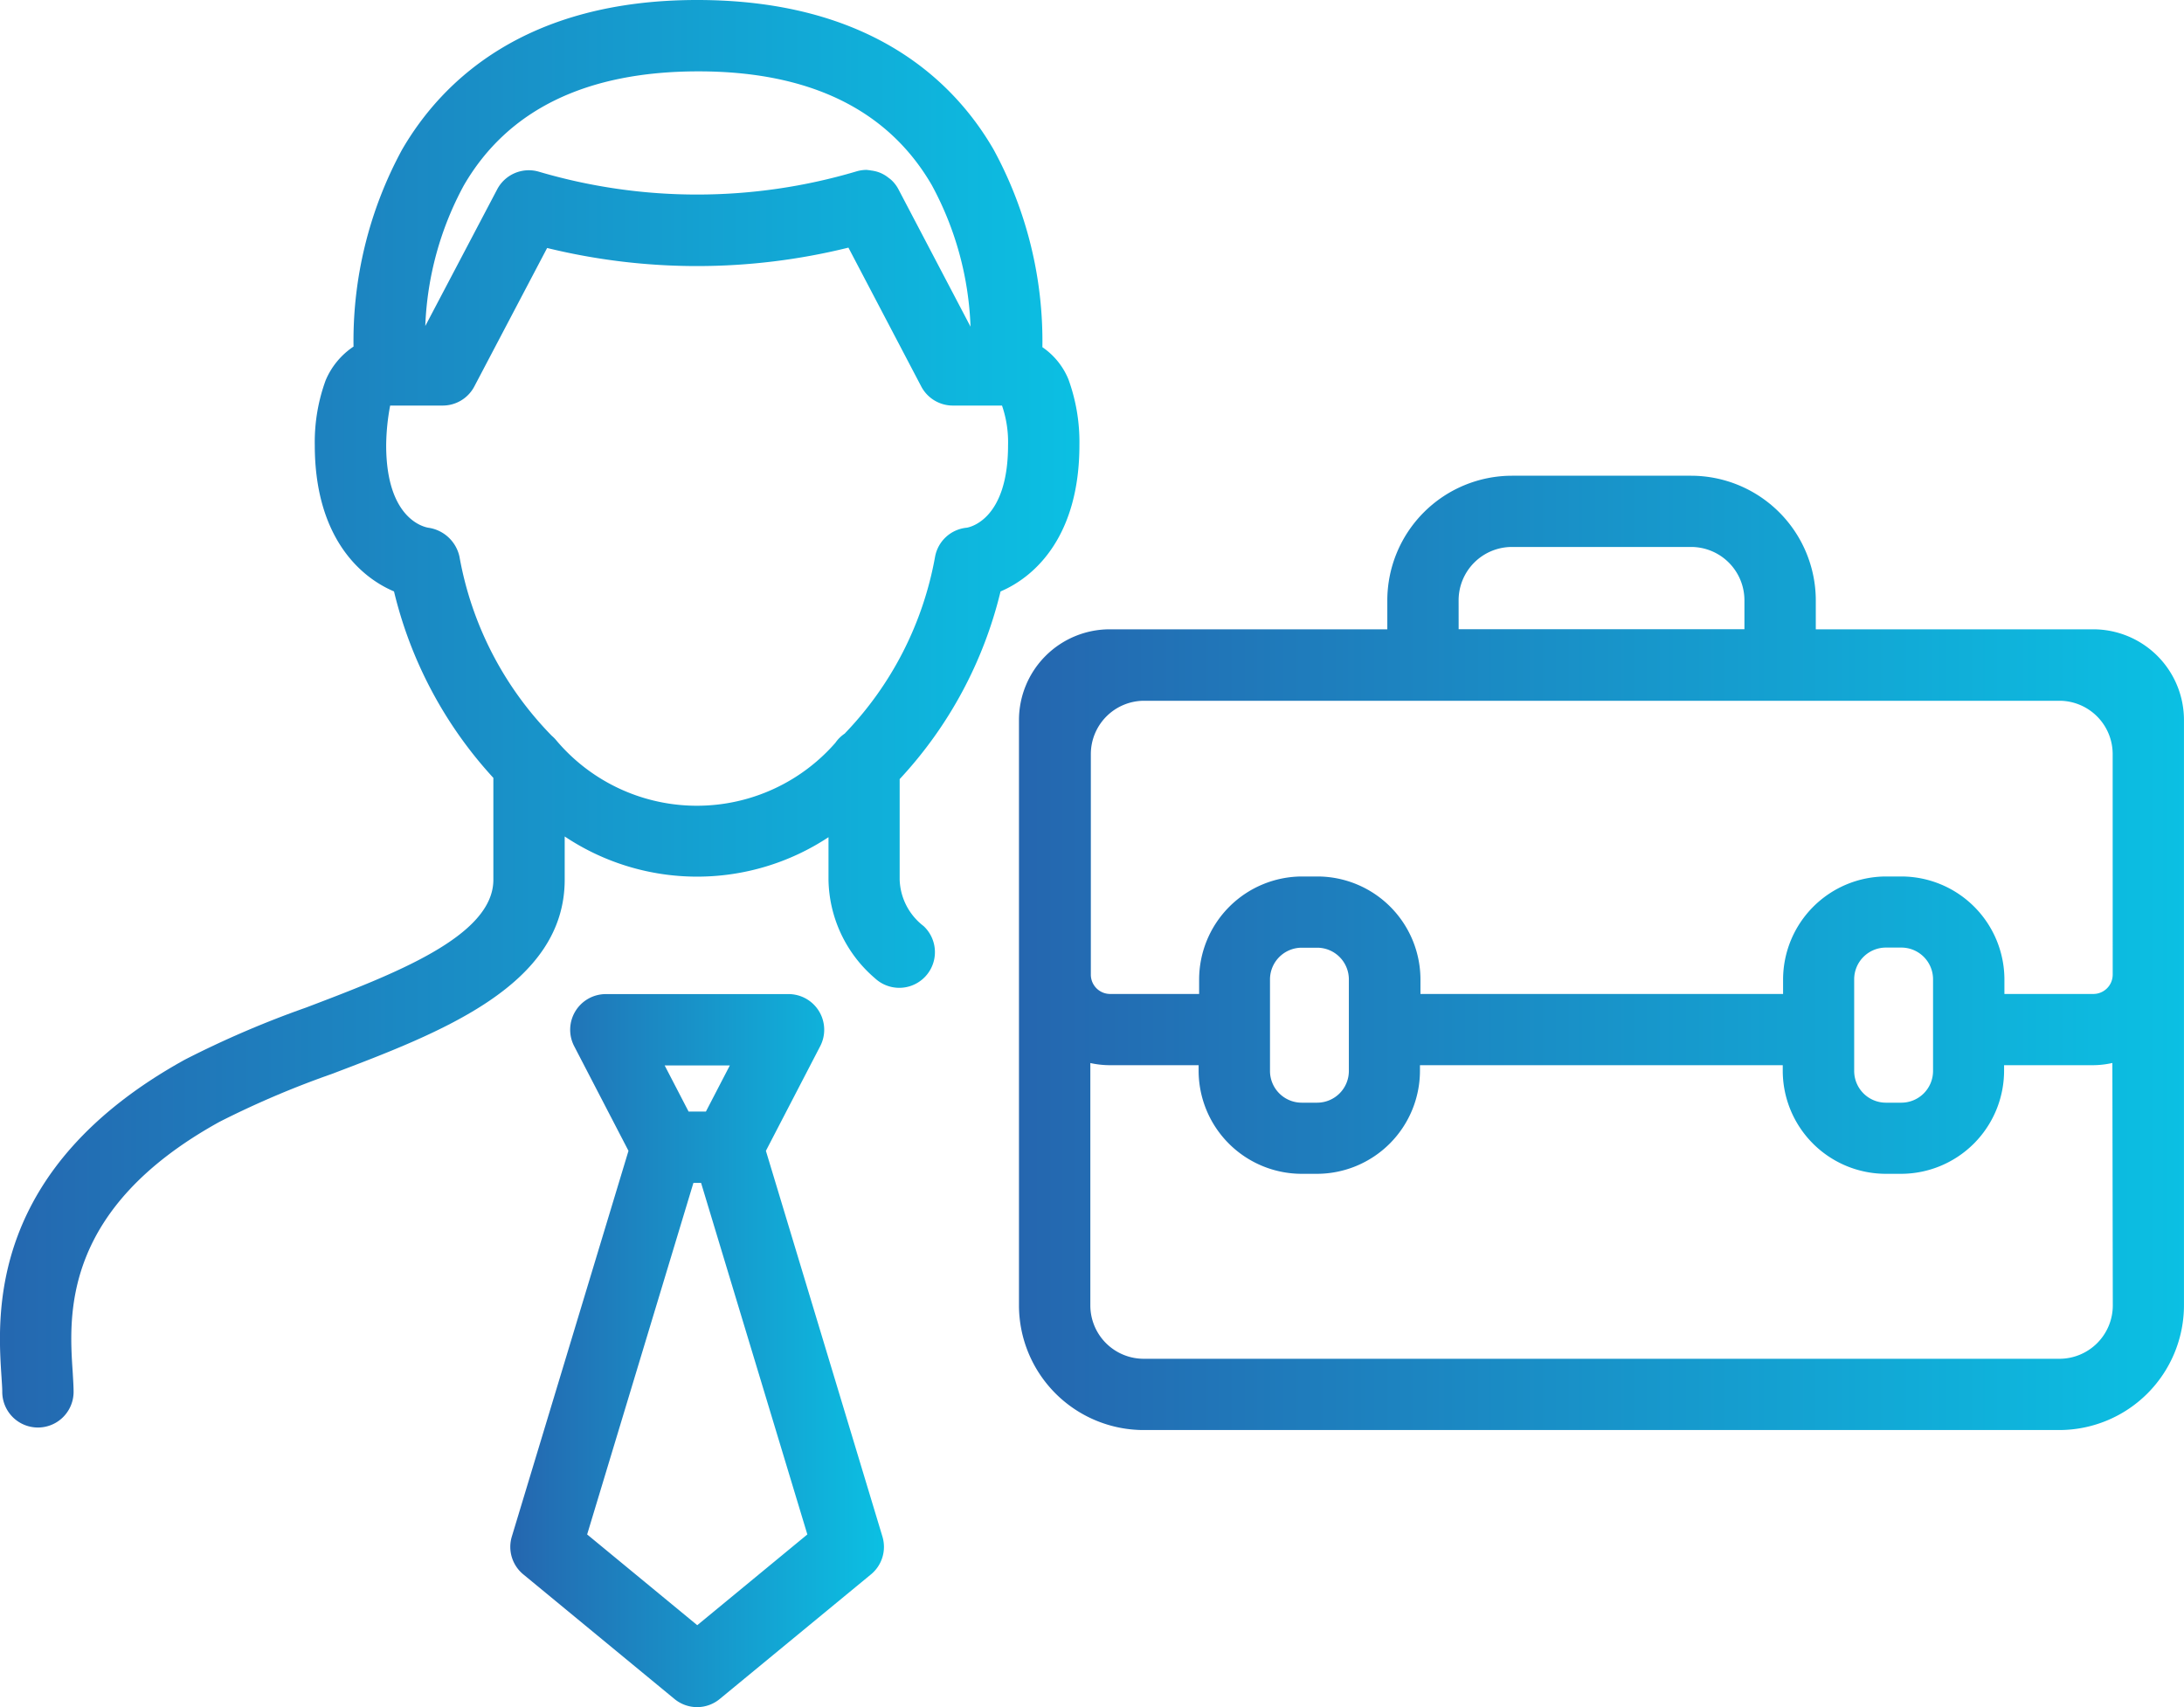 <svg xmlns="http://www.w3.org/2000/svg" xmlns:xlink="http://www.w3.org/1999/xlink" width="65.768" height="51.408" viewBox="0 0 65.768 51.408">
  <defs>
    <linearGradient id="linear-gradient" y1="0.5" x2="1" y2="0.5" gradientUnits="objectBoundingBox">
      <stop offset="0" stop-color="#2566af"/>
      <stop offset="1" stop-color="#0bc0e3"/>
    </linearGradient>
  </defs>
  <g id="Group_1" data-name="Group 1" transform="translate(-300.934 -258.838)">
    <path id="Path_1" data-name="Path 1" d="M361.85,276.8h-.989c-.011,0-.02,0-.031,0h-7.335v-.871a3.759,3.759,0,0,0-3.754-3.754h-5.395a3.759,3.759,0,0,0-3.754,3.754v.871h-7.336c-.011,0-.02,0-.031,0h-.991a2.734,2.734,0,0,0-2.734,2.727V287.2l0,.02v9.939a3.759,3.759,0,0,0,3.754,3.754h27.574a3.759,3.759,0,0,0,3.754-3.754V279.53A2.733,2.733,0,0,0,361.85,276.8Zm-19.111-.874a1.607,1.607,0,0,1,1.606-1.606h5.395a1.607,1.607,0,0,1,1.606,1.606v.871h-8.606Zm19.7,21.235a1.608,1.608,0,0,1-1.606,1.606H333.255a1.608,1.608,0,0,1-1.606-1.606v-7.3a2.743,2.743,0,0,0,.583.065h2.678v.171a3.107,3.107,0,0,0,3.1,3.1h.465a3.107,3.107,0,0,0,3.1-3.1v-.171H352.5v.171a3.107,3.107,0,0,0,3.1,3.1h.465a3.107,3.107,0,0,0,3.1-3.1v-.171h2.676a2.694,2.694,0,0,0,.585-.067ZM337.059,290.1v-2.757a.956.956,0,0,1,.955-.955h.465a.955.955,0,0,1,.955.955V290.1a.956.956,0,0,1-.955.955h-.465A.956.956,0,0,1,337.059,290.1Zm17.592-1.261v-1.5a.956.956,0,0,1,.955-.955h.465a.955.955,0,0,1,.955.955V290.1a.956.956,0,0,1-.955.955h-.465a.956.956,0,0,1-.955-.955v-1.23l0-.015Zm7.785-1.637a.583.583,0,0,1-.585.579h-2.676v-.438a3.107,3.107,0,0,0-3.1-3.1h-.465a3.107,3.107,0,0,0-3.1,3.1v.438h-10.92v-.438a3.107,3.107,0,0,0-3.1-3.1h-.465a3.107,3.107,0,0,0-3.1,3.1v.438h-2.678a.582.582,0,0,1-.583-.569v-6.66a1.607,1.607,0,0,1,1.575-1.6H360.86a1.606,1.606,0,0,1,1.575,1.6Z" transform="translate(2.119 0.989)" fill="url(#linear-gradient)"/>
    <path id="Path_2" data-name="Path 2" d="M322.937,291.427l1.635-3.151a1.074,1.074,0,0,0-.954-1.569h-5.5a1.074,1.074,0,0,0-.954,1.569l1.635,3.151-3.513,11.616a1.071,1.071,0,0,0,.346,1.139l4.551,3.751a1.07,1.07,0,0,0,1.365,0l4.553-3.751a1.073,1.073,0,0,0,.345-1.139Zm-1.086-2.572-.721,1.39h-.521l-.721-1.39Zm-.981,16.857-3.316-2.733,3.2-10.586h.231l3.2,10.586Z" transform="translate(1.061 2.067)" fill="url(#linear-gradient)"/>
    <path id="Path_3" data-name="Path 3" d="M331.064,276.649c1.087-.464,2.375-1.718,2.375-4.408a5.517,5.517,0,0,0-.333-1.986,2.172,2.172,0,0,0-.782-.962,12.061,12.061,0,0,0-1.471-5.955c-1.188-2.053-3.7-4.5-8.926-4.5-5.185,0-7.694,2.452-8.887,4.509a12.059,12.059,0,0,0-1.46,5.928,2.291,2.291,0,0,0-.84,1.017,5.423,5.423,0,0,0-.327,1.947c0,2.693,1.294,3.947,2.386,4.409a12.663,12.663,0,0,0,2.992,5.615v3.068c0,1.707-3,2.844-5.639,3.848a29.659,29.659,0,0,0-3.647,1.567c-5.94,3.279-5.65,7.676-5.526,9.553.011.178.023.332.023.453a1.074,1.074,0,0,0,2.148,0c0-.16-.013-.361-.027-.6-.115-1.715-.325-4.91,4.42-7.531a27.679,27.679,0,0,1,3.371-1.438c3.292-1.249,7.025-2.667,7.025-5.856v-1.3a7.179,7.179,0,0,0,7.944.022v1.275a3.985,3.985,0,0,0,1.4,2.974,1.074,1.074,0,0,0,1.462-1.574,1.833,1.833,0,0,1-.719-1.4V282.3A12.64,12.64,0,0,0,331.064,276.649ZM314.9,264.424c1.321-2.28,3.685-3.437,7.068-3.437,3.345,0,5.709,1.153,7.027,3.428a9.655,9.655,0,0,1,1.165,4.26l-2.175-4.145a1.044,1.044,0,0,0-.207-.269.791.791,0,0,0-.083-.066,1.011,1.011,0,0,0-.192-.124.907.907,0,0,0-.105-.045,1.033,1.033,0,0,0-.228-.053.77.77,0,0,0-.1-.014c-.013,0-.025-.005-.038-.005a1.084,1.084,0,0,0-.307.045,16.851,16.851,0,0,1-9.559.011,1.076,1.076,0,0,0-1.259.528l-2.166,4.117A9.633,9.633,0,0,1,314.9,264.424Zm11.479,16.5a1.064,1.064,0,0,0-.289.283,5.536,5.536,0,0,1-8.413-.085,1.081,1.081,0,0,0-.127-.127,10.285,10.285,0,0,1-2.78-5.395,1.121,1.121,0,0,0-.93-.869c-.13-.019-1.277-.257-1.277-2.487a6.728,6.728,0,0,1,.12-1.193h1.583a1.076,1.076,0,0,0,.951-.574l2.193-4.171a18.991,18.991,0,0,0,9.073-.011l2.193,4.181a1.075,1.075,0,0,0,.952.575h1.48a3.381,3.381,0,0,1,.182,1.193c0,2.229-1.139,2.467-1.241,2.485a1.073,1.073,0,0,0-.956.871A10.294,10.294,0,0,1,326.379,280.92Z" transform="translate(0)" fill="url(#linear-gradient)"/>
  </g>
</svg>
